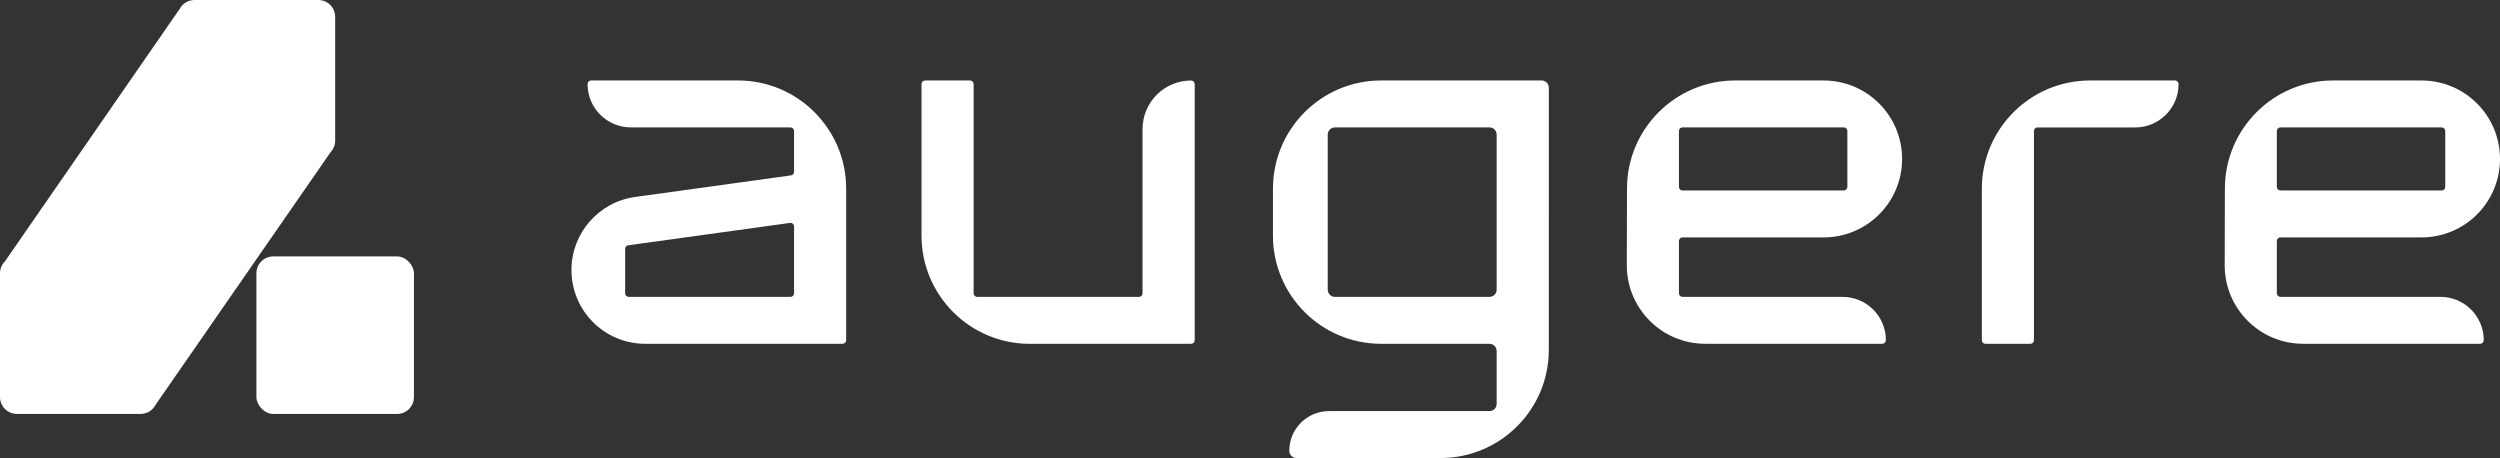 <?xml version="1.0" encoding="UTF-8" standalone="no"?>
<svg
   id="Camada_1"
   data-name="Camada 1"
   viewBox="0 0 959.12 175.72"
   version="1.1"
   sodipodi:docname="logo.svg"
   width="959.12"
   height="175.72"
   inkscape:version="1.1.1 (3bf5ae0d25, 2021-09-20)"
   xmlns:inkscape="http://www.inkscape.org/namespaces/inkscape"
   xmlns:sodipodi="http://sodipodi.sourceforge.net/DTD/sodipodi-0.dtd"
   xmlns="http://www.w3.org/2000/svg"
   xmlns:svg="http://www.w3.org/2000/svg">
  <rect x="0" y="0" width="959.12" height="175.72" fill="#333333" stroke="none"/>
  <sodipodi:namedview
     id="namedview25"
     pagecolor="#ffffff"
     bordercolor="#666666"
     borderopacity="1.0"
     inkscape:pageshadow="2"
     inkscape:pageopacity="0.0"
     inkscape:pagecheckerboard="0"
     showgrid="false"
     inkscape:zoom="1.0675926"
     inkscape:cx="744.19775"
     inkscape:cy="88.516912"
     inkscape:window-width="2560"
     inkscape:window-height="1017"
     inkscape:window-x="-8"
     inkscape:window-y="-8"
     inkscape:window-maximized="1"
     inkscape:current-layer="Camada_1" />
  <defs
     id="defs4">
    <style
       id="style2">
      .cls-1 {
        fill: #fff;
      }
    </style>
  </defs>
  <path
     class="cls-1"
     d="m 438.33,49.49 v 63.03 c 0,0.76 -0.62,1.38 -1.38,1.38 h -62.04 c -0.76,0 -1.38,-0.62 -1.38,-1.38 V 32.26 c 0,-0.76 -0.62,-1.38 -1.38,-1.38 h -17.23 c -0.76,0 -1.38,0.62 -1.38,1.38 v 58.13 c 0,22.93 18.59,41.52 41.52,41.52 h 61.9 c 0.76,0 1.38,-0.62 1.38,-1.38 V 32.27 c 0,-0.76 -0.62,-1.38 -1.38,-1.38 v 0 c -10.28,0 -18.62,8.33 -18.62,18.62 z"
     id="path6"
     style="fill:#ffffff" />
  <path
     class="cls-1"
     d="m 835.81,32.26 c 0,-0.76 -0.62,-1.38 -1.38,-1.38 h -32.58 c -22.93,0 -41.52,18.59 -41.52,41.52 v 58.13 c 0,0.76 0.62,1.38 1.38,1.38 h 17.23 c 0.76,0 1.38,-0.62 1.38,-1.38 V 50.27 c 0,-0.76 0.62,-1.38 1.38,-1.38 h 37.48 c 9.18,0 16.62,-7.44 16.62,-16.62 v 0 z"
     id="path8"
     style="fill:#ffffff" />
  <path
     class="cls-1"
     d="m 665.71,30.87 c -22.89,0 -41.46,18.52 -41.52,41.41 l -0.07,29.51 c 0,16.63 13.48,30.1 30.1,30.1 h 67.91 c 0.76,0 1.38,-0.62 1.38,-1.38 v 0 c 0,-9.18 -7.44,-16.62 -16.62,-16.62 H 645.5 c -0.76,0 -1.38,-0.62 -1.38,-1.38 V 92.46 c 0,-0.76 0.62,-1.38 1.38,-1.38 h 54.14 c 16.63,0 30.1,-13.48 30.1,-30.1 v 0 c 0,-16.63 -13.48,-30.1 -30.1,-30.1 H 665.71 Z M 644.12,71.7 V 50.26 c 0,-0.76 0.62,-1.38 1.38,-1.38 h 61.86 c 0.76,0 1.38,0.62 1.38,1.38 V 71.7 c 0,0.76 -0.62,1.38 -1.38,1.38 H 645.5 c -0.76,0 -1.38,-0.62 -1.38,-1.38 z"
     id="path10"
     style="fill:#ffffff" />
  <path
     class="cls-1"
     d="m 895.09,30.87 c -22.89,0 -41.46,18.52 -41.52,41.41 l -0.07,29.51 c 0,16.63 13.48,30.1 30.1,30.1 h 67.91 c 0.76,0 1.38,-0.62 1.38,-1.38 v 0 c 0,-9.18 -7.44,-16.62 -16.62,-16.62 h -61.39 c -0.76,0 -1.38,-0.62 -1.38,-1.38 V 92.46 c 0,-0.76 0.62,-1.38 1.38,-1.38 h 54.14 c 16.63,0 30.1,-13.48 30.1,-30.1 v 0 c 0,-16.63 -13.48,-30.1 -30.1,-30.1 H 895.09 Z M 873.5,71.7 V 50.26 c 0,-0.76 0.62,-1.38 1.38,-1.38 h 61.86 c 0.76,0 1.38,0.62 1.38,1.38 V 71.7 c 0,0.76 -0.62,1.38 -1.38,1.38 h -61.86 c -0.76,0 -1.38,-0.62 -1.38,-1.38 z"
     id="path12"
     style="fill:#ffffff" />
  <path
     class="cls-1"
     d="m 225.42,32.26 v 0 c 0,9.18 7.44,16.62 16.62,16.62 h 61.22 c 0.76,0 1.38,0.62 1.38,1.38 v 15.66 c 0,0.69 -0.51,1.28 -1.19,1.37 l -59.78,8.27 c -14,1.94 -24.43,13.9 -24.43,28.04 v 0 c 0,15.63 12.67,28.3 28.3,28.3 h 75.71 c 0.76,0 1.38,-0.62 1.38,-1.38 V 72.39 c 0,-22.93 -18.59,-41.52 -41.52,-41.52 h -56.32 c -0.76,0 -1.38,0.62 -1.38,1.38 z m 14.42,80.26 V 95.47 c 0,-0.69 0.51,-1.28 1.19,-1.37 l 62.04,-8.58 c 0.83,-0.12 1.57,0.53 1.57,1.37 v 25.63 c 0,0.76 -0.62,1.38 -1.38,1.38 h -62.04 c -0.76,0 -1.38,-0.62 -1.38,-1.38 z"
     id="path14"
     style="fill:#ffffff" />
  <path
     class="cls-1"
     d="m 488.36,72.39 v 17.99 c 0,22.93 18.59,41.52 41.52,41.52 h 41.54 c 1.53,0 2.77,1.24 2.77,2.77 v 20.28 c 0,1.53 -1.24,2.77 -2.77,2.77 h -61.56 c -8.41,0 -15.23,6.82 -15.23,15.23 v 0 c 0,1.53 1.24,2.77 2.77,2.77 h 55.28 c 22.93,0 41.52,-18.59 41.52,-41.52 V 33.64 c 0,-1.53 -1.24,-2.77 -2.77,-2.77 h -61.54 c -22.93,0 -41.52,18.59 -41.52,41.52 z m 21.02,38.74 V 51.64 c 0,-1.53 1.24,-2.77 2.77,-2.77 h 59.27 c 1.53,0 2.77,1.24 2.77,2.77 v 59.49 c 0,1.53 -1.24,2.77 -2.77,2.77 h -59.27 c -1.53,0 -2.77,-1.24 -2.77,-2.77 z"
     id="path16"
     style="fill:#ffffff" />
  <g
     id="g22"
     style="fill:#ffffff"
     transform="translate(-60.44,-60.36)">
    <rect
       class="cls-1"
       x="158.81"
       y="158.73"
       width="60.44"
       height="60.44"
       rx="6.48"
       ry="6.48"
       id="rect18"
       style="fill:#ffffff" />
    <path
       class="cls-1"
       d="m 187.33,118.68 c 1.05,-1.15 1.7,-2.68 1.7,-4.37 V 66.84 c 0,-3.58 -2.9,-6.48 -6.48,-6.48 h -47.47 c -2.47,0 -4.62,1.38 -5.71,3.42 l -67.03,96.85 c -1.17,1.17 -1.9,2.79 -1.9,4.58 v 47.47 c 0,3.58 2.9,6.48 6.48,6.48 h 47.47 c 2.53,0 4.72,-1.45 5.78,-3.57 l 67.15,-96.92 z"
       id="path20"
       style="fill:#ffffff" />
  </g>
</svg>
